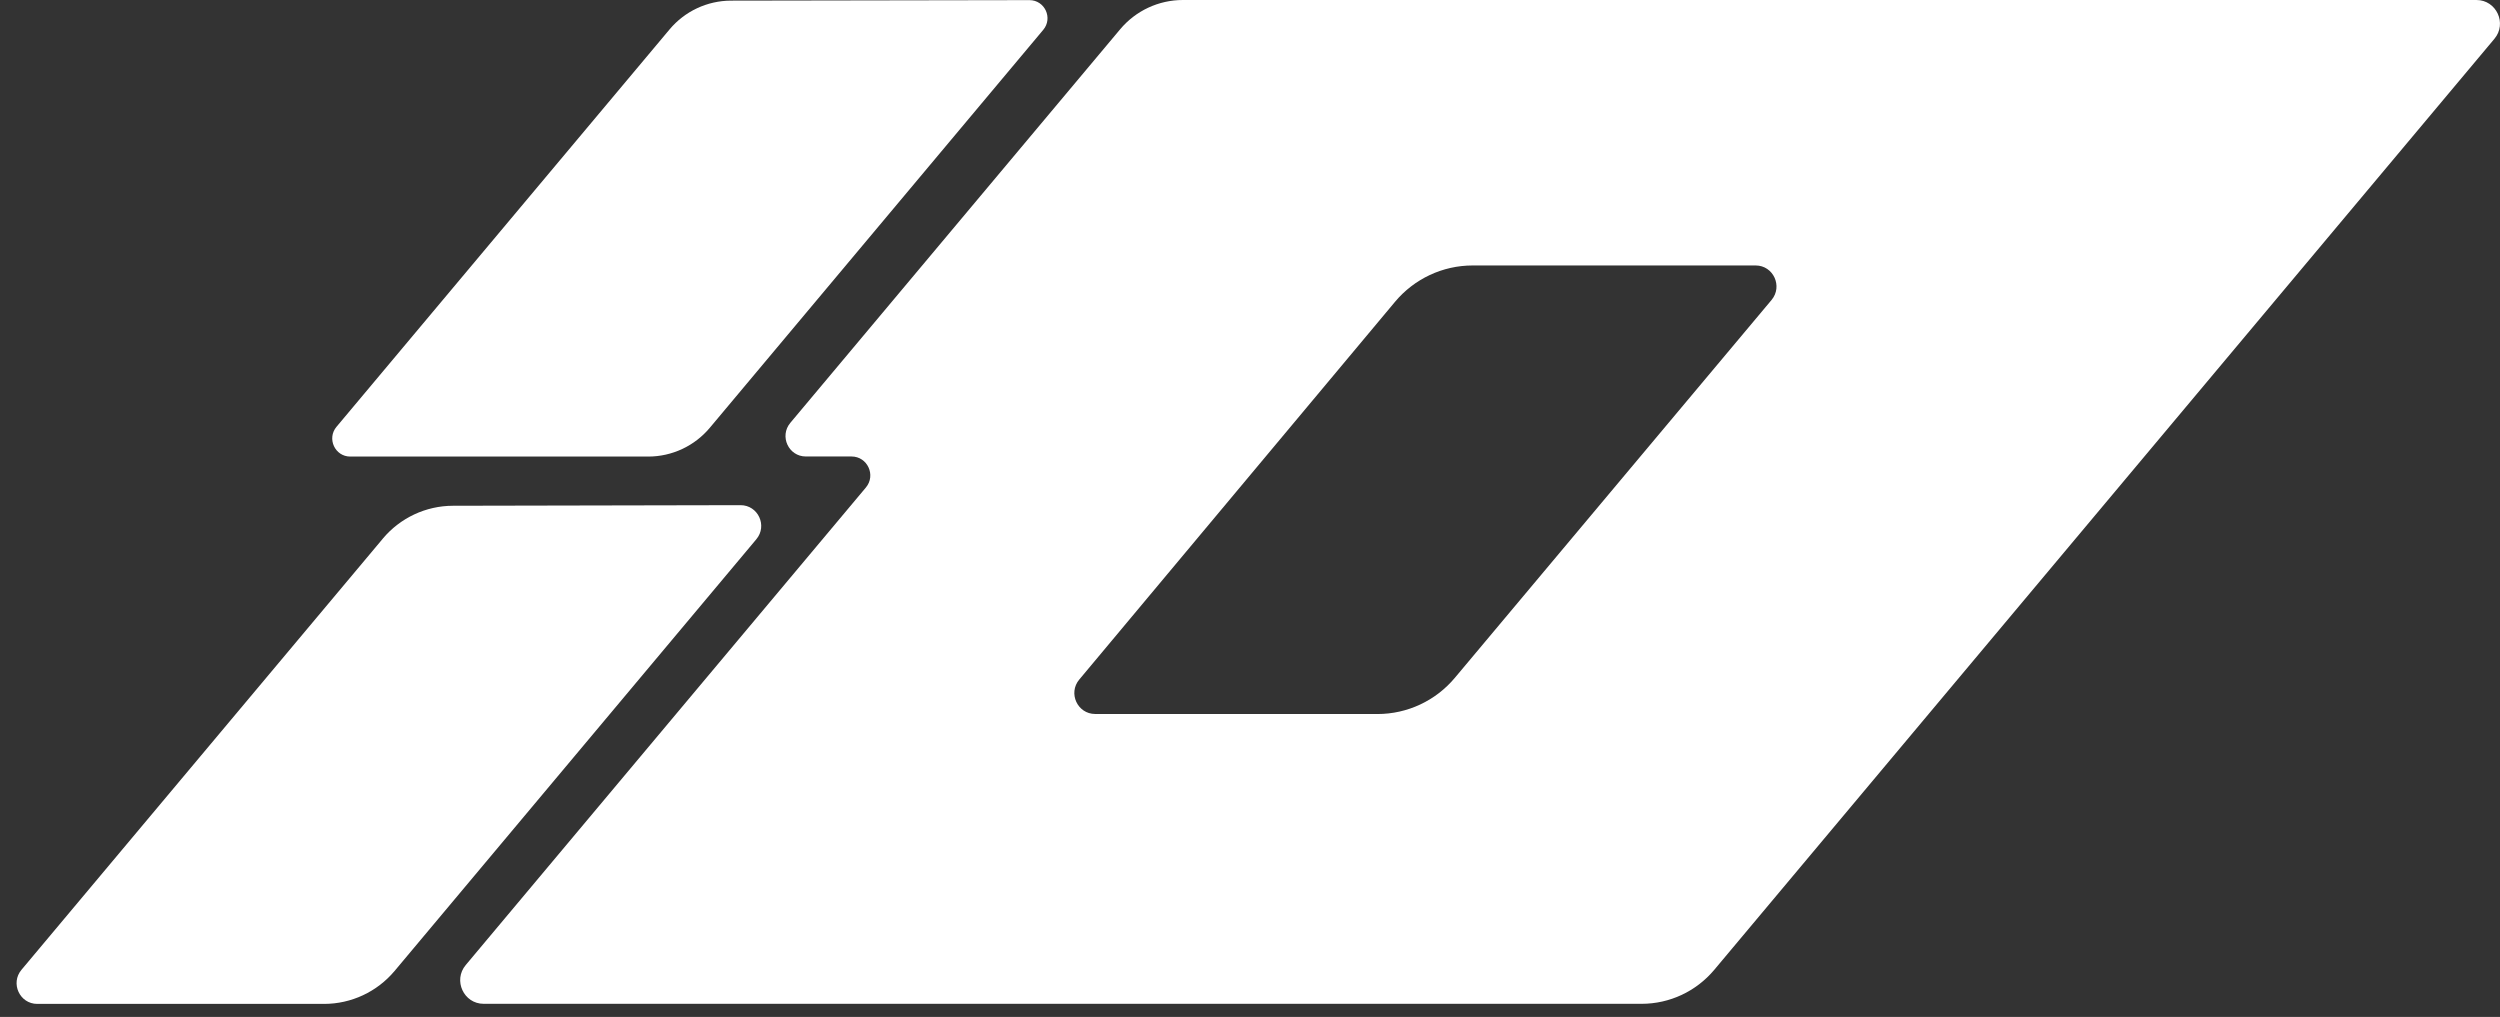 <svg width="59" height="24" viewBox="0 0 59 24" fill="none" xmlns="http://www.w3.org/2000/svg">
<rect x="0" y="0" width="59" height="24" fill="#333333" stroke="none"/>
<path d="M26.434 0.693L18.651 9.98C18.389 10.294 18.61 10.773 19.018 10.773H20.096C20.472 10.773 20.677 11.216 20.435 11.505L10.992 22.774C10.688 23.136 10.944 23.69 11.415 23.69H38.743C39.403 23.69 40.028 23.397 40.454 22.891L58.868 0.916C59.172 0.554 58.915 7.62939e-06 58.444 7.62939e-06H27.916C27.344 7.62939e-06 26.802 0.253 26.434 0.693ZM32.507 16.85H25.847C25.429 16.85 25.201 16.359 25.471 16.037L32.923 7.122C33.378 6.579 34.048 6.265 34.754 6.265H41.433C41.851 6.265 42.078 6.757 41.809 7.079L34.336 15.995C33.882 16.538 33.213 16.851 32.508 16.851L32.507 16.85Z" fill="white"/>
<path d="M8.267 10.775H15.298C15.859 10.775 16.392 10.526 16.753 10.094L24.62 0.705C24.854 0.427 24.657 0.003 24.295 0.003L17.252 0.015C16.692 0.016 16.16 0.265 15.8 0.696L7.941 10.073C7.709 10.35 7.905 10.775 8.266 10.775H8.267Z" fill="white"/>
<path d="M9.033 12.714L0.507 22.887C0.24 23.205 0.465 23.692 0.879 23.692H7.649C8.29 23.692 8.899 23.407 9.312 22.915L17.849 12.727C18.117 12.408 17.891 11.921 17.476 11.922L10.69 11.936C10.05 11.937 9.444 12.222 9.032 12.714H9.033Z" fill="white"/>
</svg>

